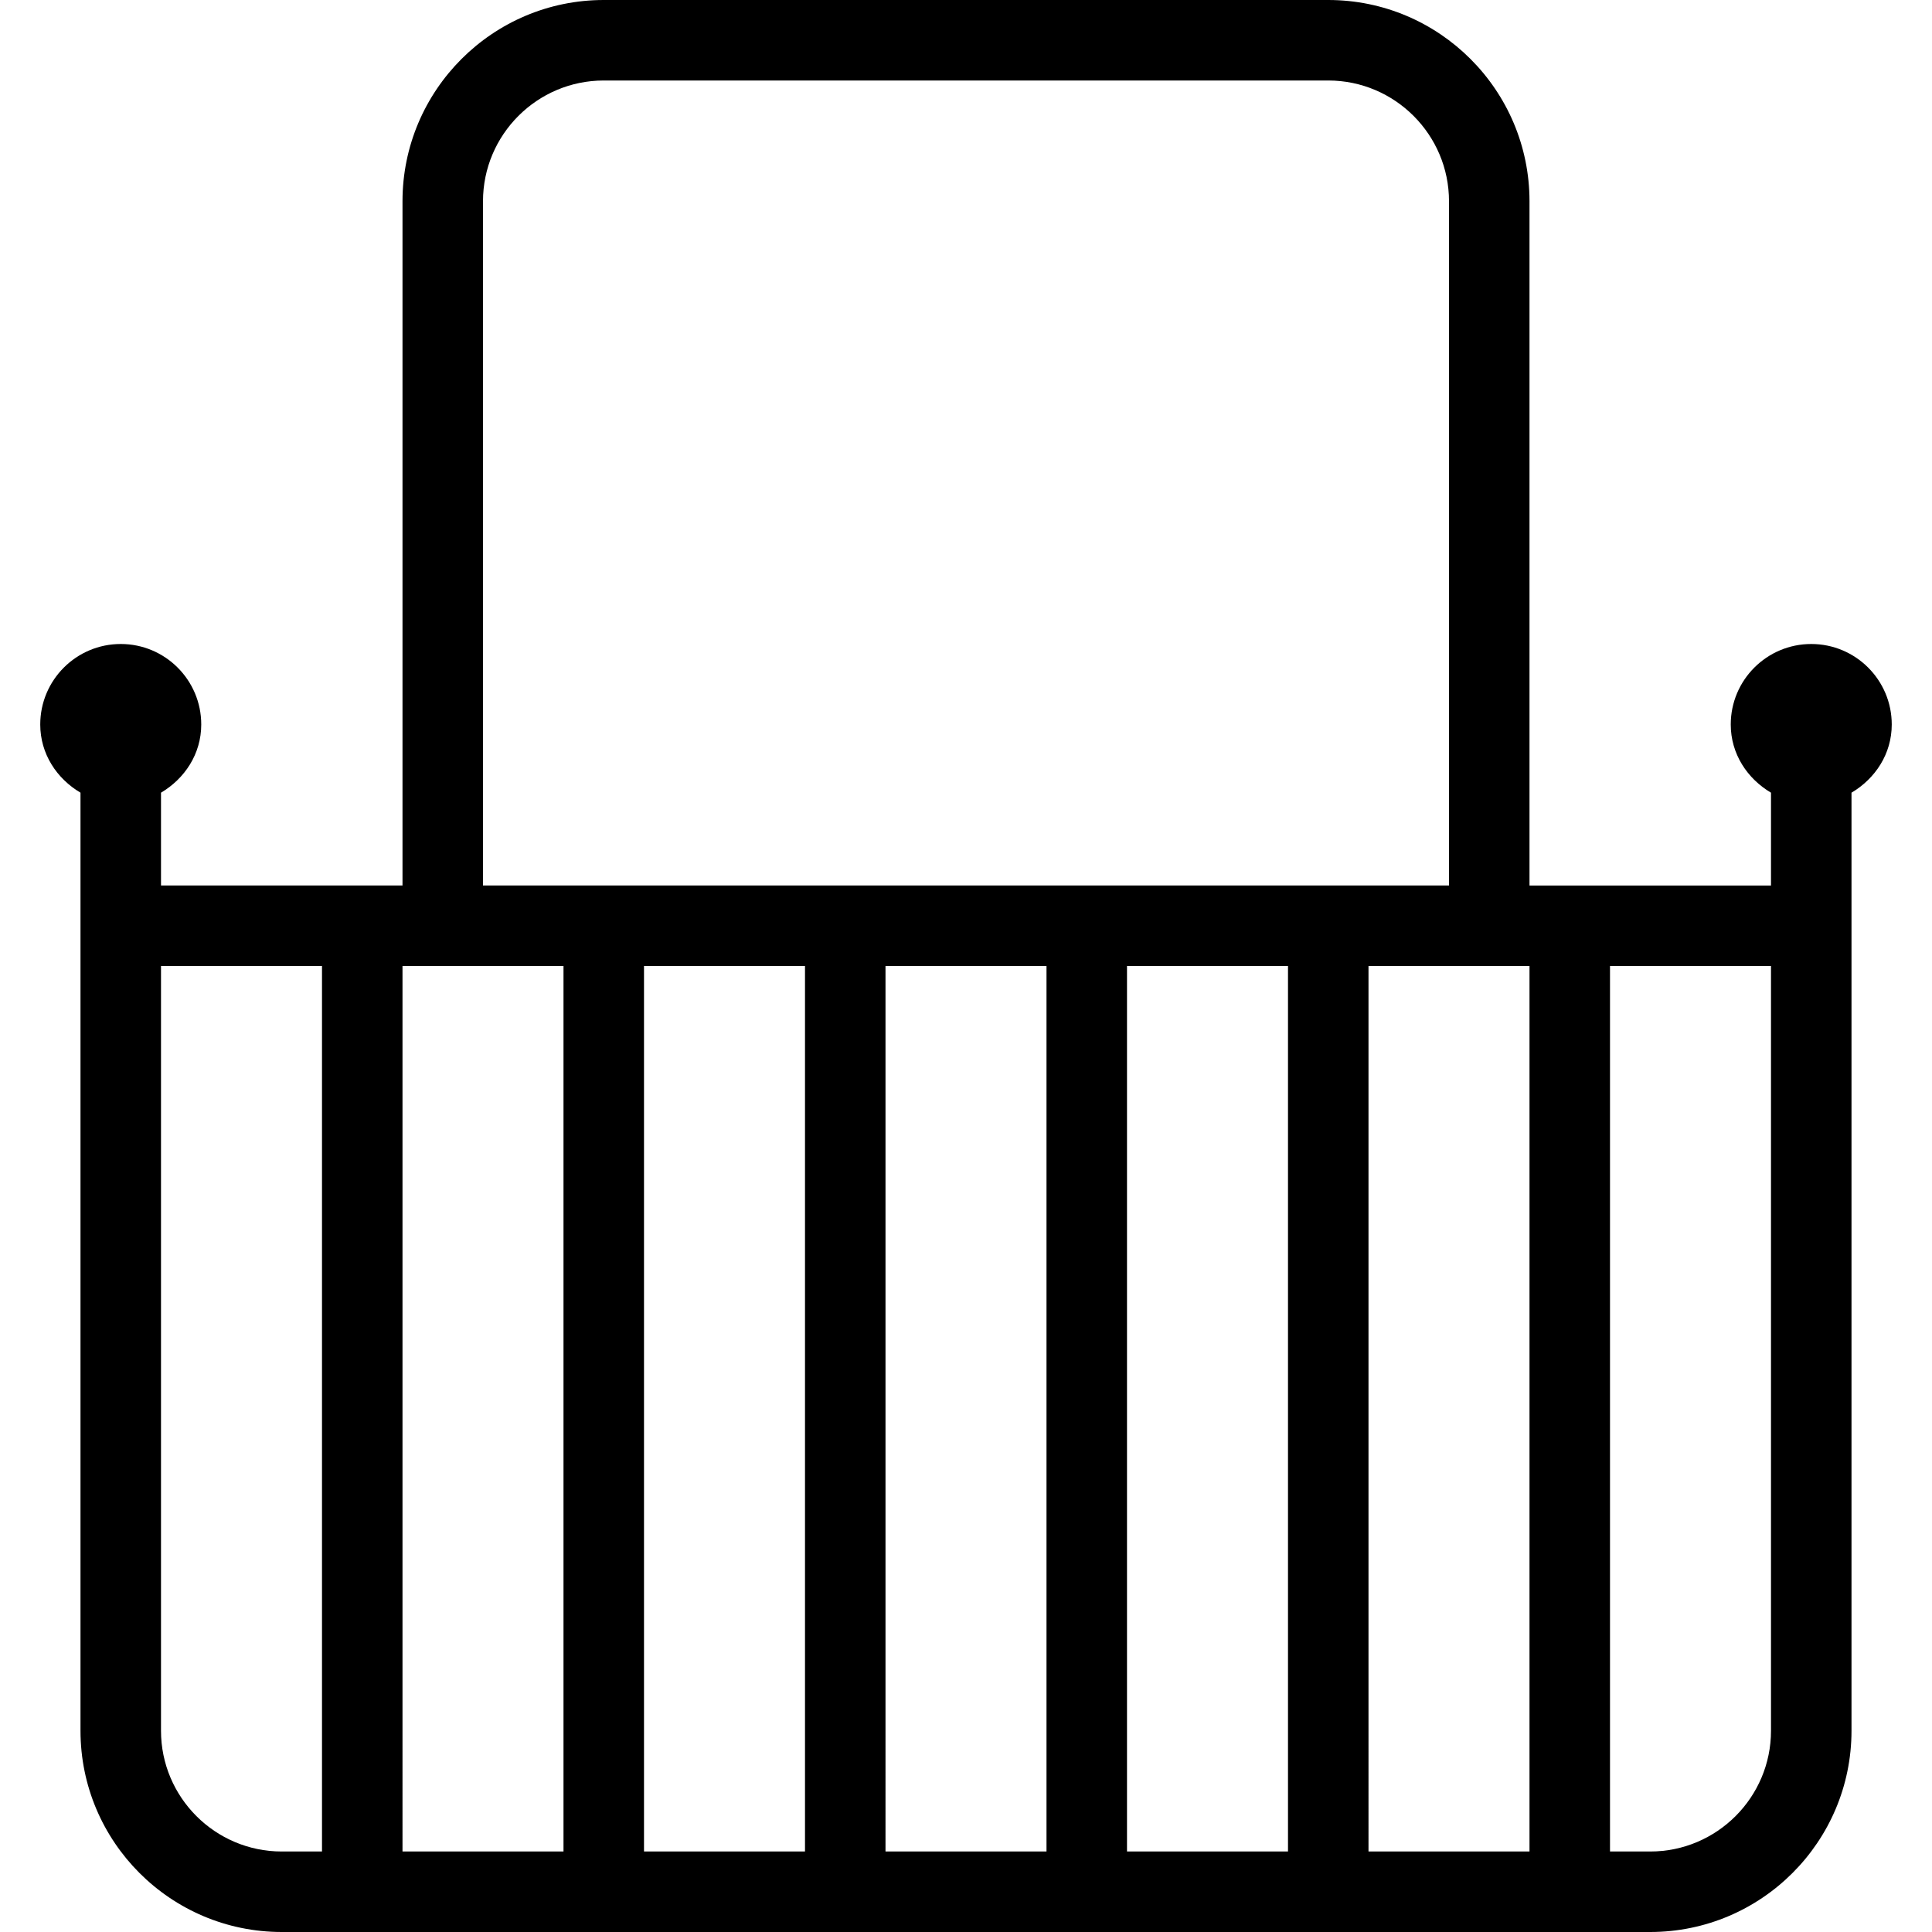 <?xml version="1.0" encoding="UTF-8"?>
<svg xmlns="http://www.w3.org/2000/svg" id="Layer_1" data-name="Layer 1" viewBox="0 0 24 24">
  <path d="M23.5,9c0-.552-.448-1-1-1s-1,.448-1,1c0,.366,.206,.673,.5,.847v1.153h-3V2.5c0-1.379-1.121-2.5-2.5-2.5H7.5c-1.379,0-2.5,1.121-2.5,2.5V11H2v-1.153c.294-.174,.5-.481,.5-.847,0-.552-.448-1-1-1s-1,.448-1,1c0,.366,.206,.673,.5,.847v11.653c0,1.379,1.121,2.5,2.5,2.5H20.5c1.379,0,2.5-1.121,2.5-2.5V9.847c.294-.174,.5-.481,.5-.847Zm-15.5,3h2v11h-2V12Zm-1,11h-2V12h2v11Zm4-11h2v11h-2V12Zm3,0h2v11h-2V12Zm3,0h2v11h-2V12ZM6,2.5c0-.827,.673-1.5,1.5-1.5h9c.827,0,1.5,.673,1.5,1.5V11H6V2.5ZM2,21.5V12h2v11h-.5c-.827,0-1.5-.673-1.5-1.5Zm18.5,1.5h-.5V12h2v9.5c0,.827-.673,1.5-1.5,1.5Z"/>
</svg>
